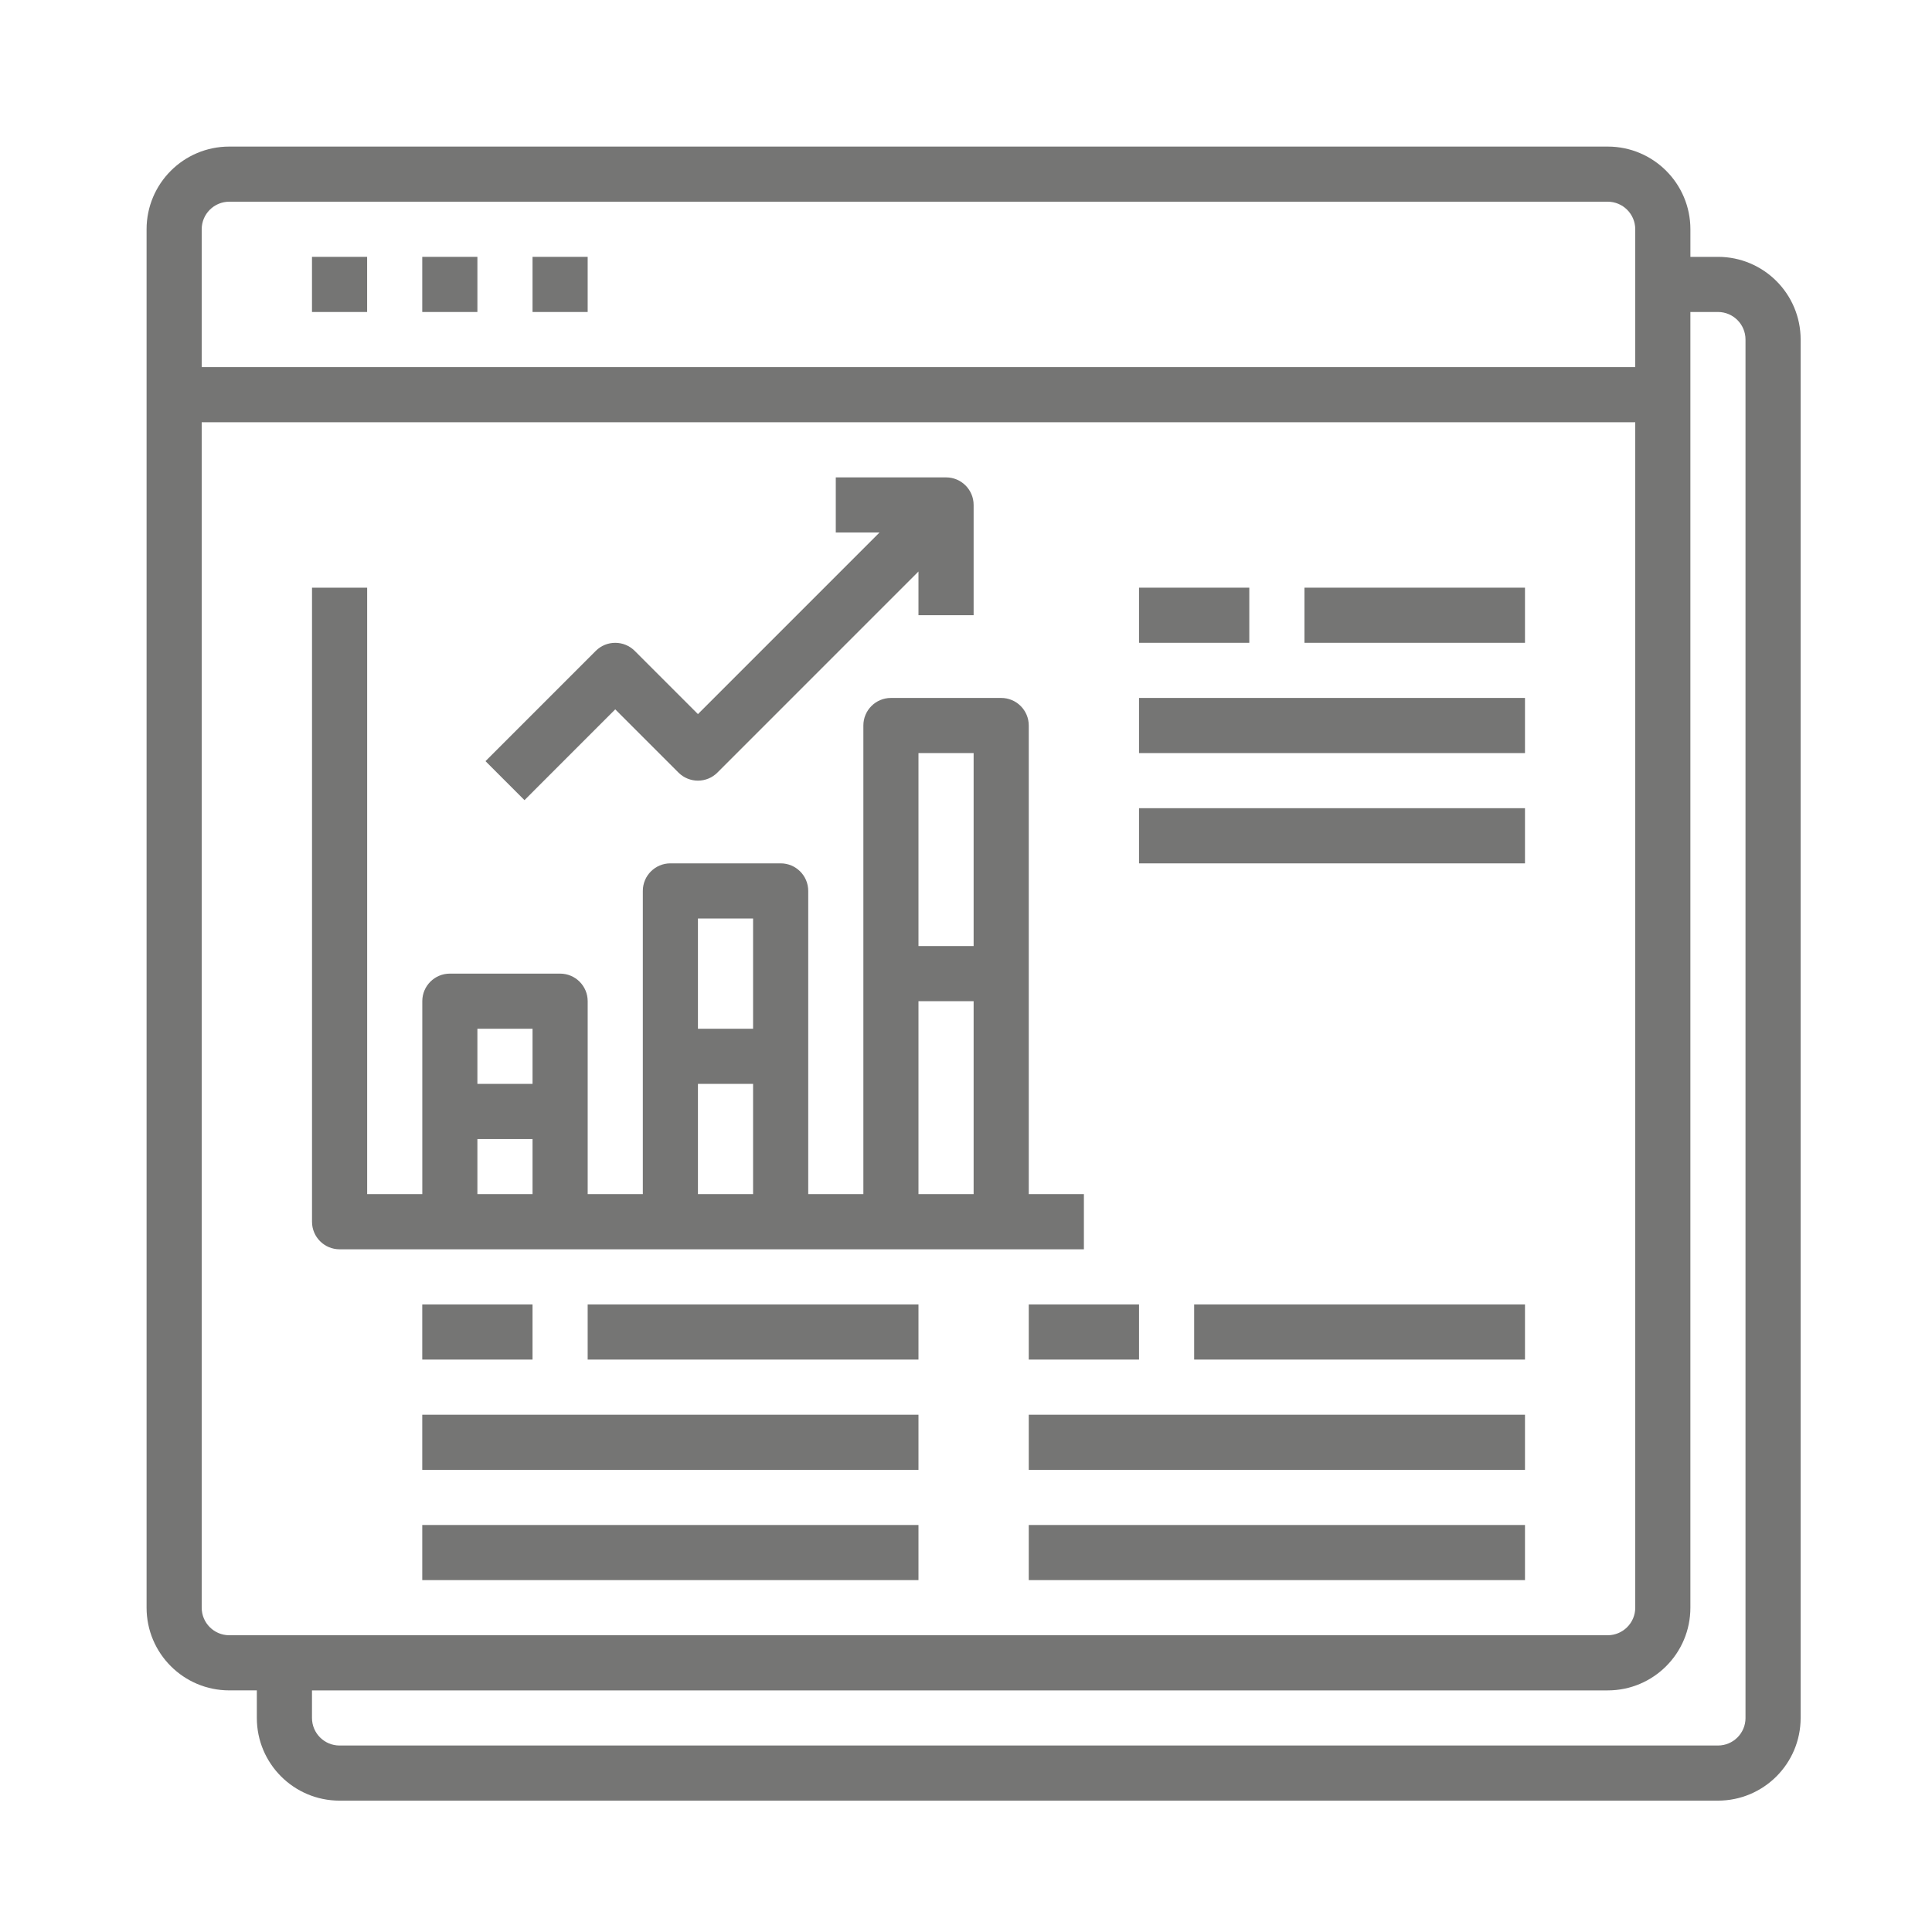 <?xml version="1.0" encoding="utf-8"?>
<!-- Generator: Adobe Illustrator 15.0.0, SVG Export Plug-In  -->
<!DOCTYPE svg PUBLIC "-//W3C//DTD SVG 1.1//EN" "http://www.w3.org/Graphics/SVG/1.1/DTD/svg11.dtd">
<svg version="1.1"
	 xmlns="http://www.w3.org/2000/svg" xmlns:xlink="http://www.w3.org/1999/xlink" xmlns:a="http://ns.adobe.com/AdobeSVGViewerExtensions/3.0/"
	 x="0px" y="0px" width="130px" height="130px" viewBox="-9.863 -9.863 130 130" enable-background="new -9.863 -9.863 130 130"
	 xml:space="preserve">
<defs>
</defs>
<path fill="#757574" d="M105.735,7.42h-1.855V5.565c0-3.074-2.491-5.565-5.564-5.565H5.565C2.491,0,0,2.491,0,5.565v92.75
	c0,3.073,2.491,5.564,5.565,5.564l0,0h1.854v1.855c0,3.073,2.492,5.564,5.565,5.564h92.75c3.073,0,5.564-2.491,5.564-5.564v-92.75
	C111.299,9.911,108.808,7.42,105.735,7.42z M5.565,3.709h92.75c1.023,0,1.854,0.831,1.854,1.855v9.275H3.709V5.565
	C3.709,4.54,4.54,3.709,5.565,3.709z M3.709,98.315V18.55h96.46v79.765c0,1.023-0.831,1.854-1.854,1.854H5.565
	C4.54,100.169,3.709,99.338,3.709,98.315z M107.589,105.735c0,1.024-0.83,1.854-1.854,1.854h-92.75c-1.025,0-1.855-0.83-1.855-1.854
	v-1.855h87.185c3.073,0,5.564-2.491,5.564-5.564l0,0V11.13h1.855c1.024,0,1.854,0.831,1.854,1.855V105.735z"/>
<path fill="#757574" d="M11.13,7.42h3.71v3.71h-3.71V7.42z"/>
<path fill="#757574" d="M18.55,7.42h3.71v3.71h-3.71V7.42z"/>
<path fill="#757574" d="M25.97,7.42h3.71v3.71h-3.71V7.42z"/>
<path fill="#757574" d="M63.07,70.489h-3.71V38.955c0-1.024-0.831-1.855-1.855-1.855h-7.419c-1.025,0-1.855,0.831-1.855,1.855
	v31.534h-3.71V50.085c0-1.025-0.831-1.855-1.855-1.855h-7.42c-1.024,0-1.855,0.83-1.855,1.855v20.404h-3.71V57.504
	c0-1.023-0.831-1.854-1.855-1.854h-7.42c-1.024,0-1.854,0.831-1.854,1.854v12.984h-3.71V29.68h-3.71v42.666
	c0,1.024,0.83,1.854,1.855,1.854H63.07V70.489z M55.65,40.81v12.985h-3.711V40.81H55.65z M51.939,57.504h3.711v12.984h-3.711V57.504
	z M40.81,51.939v7.421H37.1v-7.421H40.81z M37.1,63.07h3.71v7.419H37.1V63.07z M25.97,59.36v3.71h-3.71v-3.71H25.97z M22.26,66.78
	h3.71v3.709h-3.71V66.78z"/>
<path fill="#757574" d="M31.535,37.868l4.253,4.253c0.725,0.725,1.899,0.725,2.623,0l13.528-13.529v2.942h3.711v-7.42
	c0-1.024-0.831-1.855-1.855-1.855h-7.42v3.71h2.942L37.1,38.187l-4.253-4.253c-0.724-0.724-1.899-0.724-2.623,0l-7.419,7.42
	l2.623,2.624L31.535,37.868z"/>
<path fill="#757574" d="M66.78,29.68h7.42v3.71h-7.42V29.68z"/>
<path fill="#757574" d="M77.91,29.68h14.84v3.71H77.91V29.68z"/>
<path fill="#757574" d="M66.78,37.1h25.97v3.71H66.78V37.1z"/>
<path fill="#757574" d="M66.78,44.52h25.97v3.71H66.78V44.52z"/>
<path fill="#757574" d="M18.55,77.91h7.42v3.71h-7.42V77.91z"/>
<path fill="#757574" d="M29.68,77.91h22.259v3.71H29.68V77.91z"/>
<path fill="#757574" d="M18.55,85.331h33.389v3.709H18.55V85.331z"/>
<path fill="#757574" d="M18.55,92.75h33.389v3.71H18.55V92.75z"/>
<path fill="#757574" d="M59.36,77.91h7.42v3.71h-7.42V77.91z"/>
<path fill="#757574" d="M70.489,77.91H92.75v3.71H70.489V77.91z"/>
<path fill="#757574" d="M59.36,85.331h33.39v3.709H59.36V85.331z"/>
<path fill="#757574" d="M59.36,92.75h33.39v3.71H59.36V92.75z"/>
</svg>
